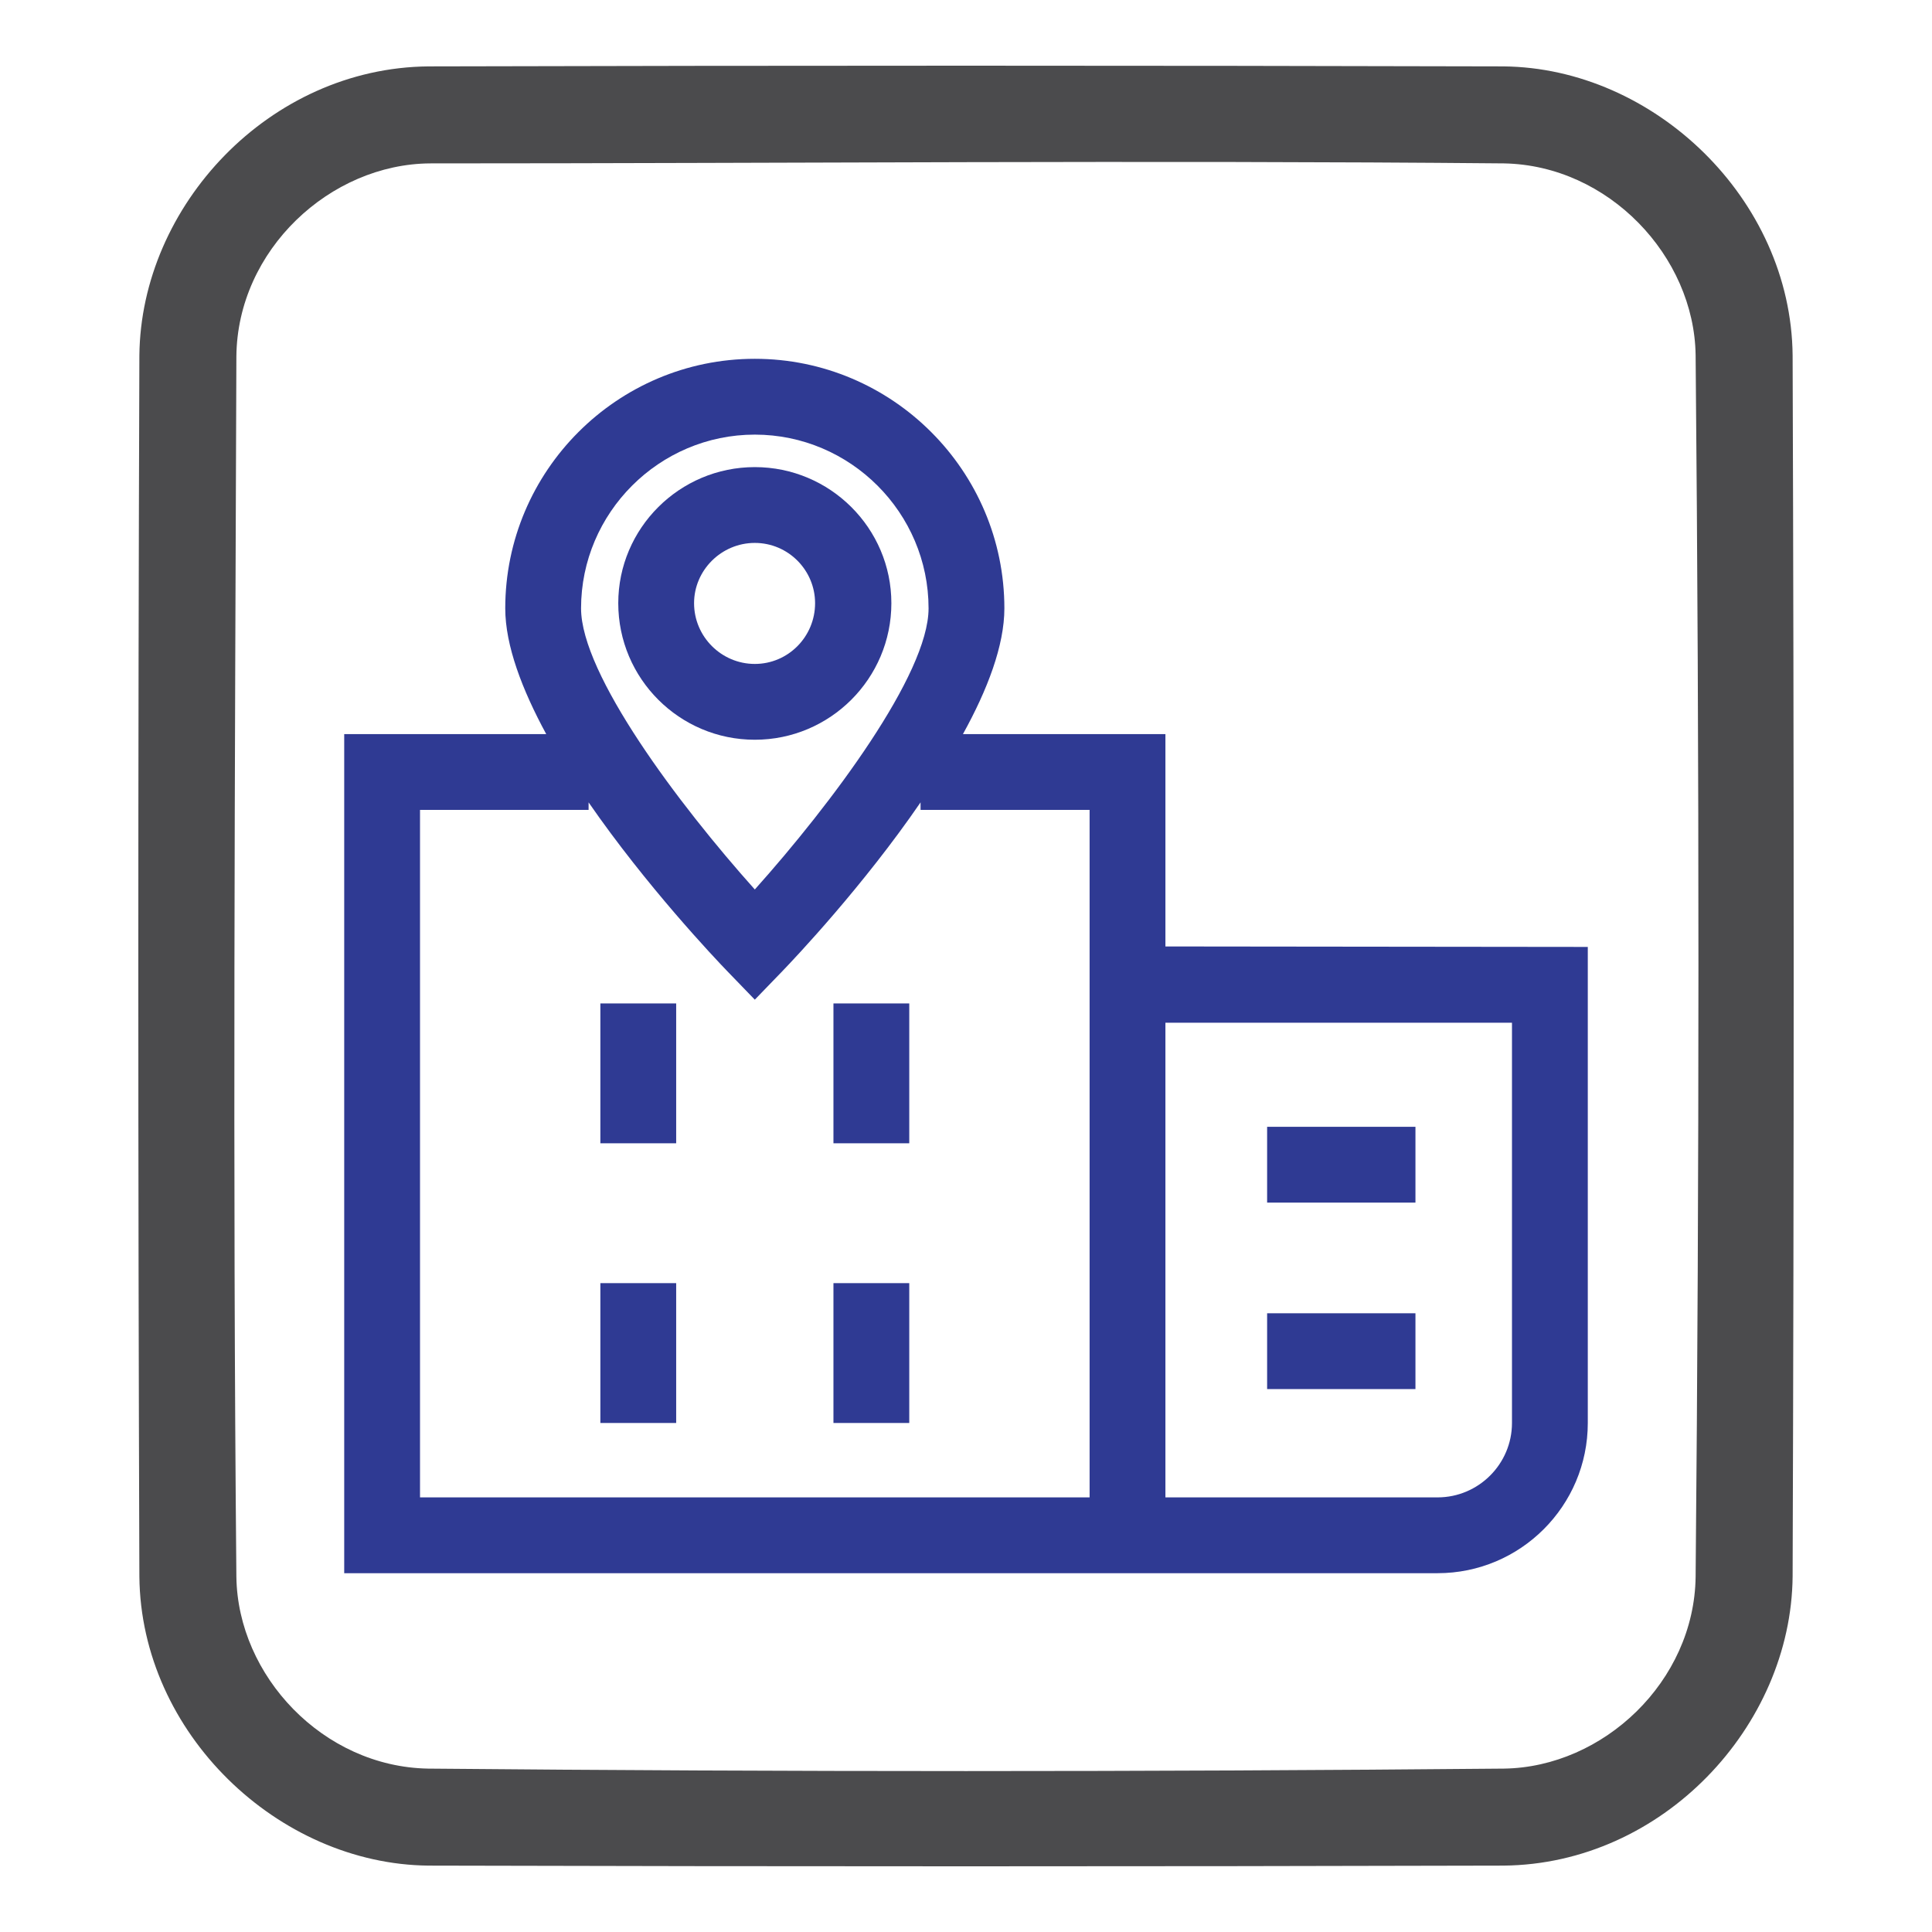 <?xml version="1.0" encoding="UTF-8"?>
<!DOCTYPE svg PUBLIC "-//W3C//DTD SVG 1.1//EN" "http://www.w3.org/Graphics/SVG/1.1/DTD/svg11.dtd">
<!-- Creator: CorelDRAW X7 -->
<svg xmlns="http://www.w3.org/2000/svg" xml:space="preserve" width="150px" height="150px" version="1.1" style="shape-rendering:geometricPrecision; text-rendering:geometricPrecision; image-rendering:optimizeQuality; fill-rule:evenodd; clip-rule:evenodd"
viewBox="0 0 4103 4103"
 xmlns:xlink="http://www.w3.org/1999/xlink"
 enable-background="new 0 0 91 91">
 <defs>
  <style type="text/css">
   <![CDATA[
    .fil0 {fill:none}
    .fil2 {fill:#2F3A93}
    .fil1 {fill:#4B4B4D;fill-rule:nonzero}
   ]]>
  </style>
 </defs>
 <g id="Layer_x0020_1">
  <rect class="fil0" width="4103" height="4103"/>
  <path class="fil1" d="M3193 141c319,3 611,281 614,614 3,864 3,1729 0,2593 -3,318 -276,611 -614,614 -761,2 -1522,2 -2283,0 -319,-3 -611,-281 -614,-614 -3,-864 -3,-1729 0,-2593 3,-318 276,-611 614,-614 761,-2 1522,-2 2283,0zm-2279 206c-213,1 -410,184 -412,410 -3,864 -8,1728 0,2592 3,210 184,403 407,407 762,7 1523,7 2285,0 211,-3 404,-185 407,-407 8,-865 8,-1730 0,-2595 -3,-210 -185,-403 -407,-407 -760,-7 -1520,0 -2280,0l0 0z"/>
  <g id="iconfinder_Location_22_1530074.svg">
   <g>
    <path class="fil2" d="M1893 1281c0,-159 -130,-289 -290,-289 -160,0 -290,130 -290,289 0,160 130,290 290,290 160,0 290,-130 290,-290zm-419 0c0,-70 58,-128 129,-128 71,0 128,58 128,128 0,71 -57,129 -128,129 -71,0 -129,-58 -129,-129z"/>
    <path class="fil2" d="M2475 1559l-430 0c52,-94 88,-188 88,-267 0,-292 -238,-530 -530,-530 -292,0 -530,238 -530,530 0,79 36,173 87,267l-429 0 0 1782 1583 0 161 0 578 0c176,0 319,-143 319,-319l0 -1011 -897 -1 0 -451zm-872 -636c203,0 369,166 369,369 0,140 -207,416 -369,597 -162,-181 -369,-457 -369,-597 0,-203 166,-369 369,-369zm711 2257l-1422 0 0 -1460 358 0 0 -16c123,178 268,331 295,359l58 60 58 -60c27,-28 172,-181 294,-359l0 16 359 0 0 290 0 1170zm897 -1008l0 850c0,87 -71,158 -158,158l-578 0 0 -1008 736 0z"/>
    <rect class="fil2" x="1275" y="2725" width="161" height="297"/>
    <rect class="fil2" x="1275" y="2131" width="161" height="297"/>
    <rect class="fil2" x="1770" y="2725" width="161" height="297"/>
    <rect class="fil2" x="1770" y="2131" width="161" height="297"/>
    <rect class="fil2" x="2691" y="2393" width="315" height="161"/>
    <rect class="fil2" x="2691" y="2789" width="315" height="161"/>
   </g>
  </g>
 </g>
</svg>
